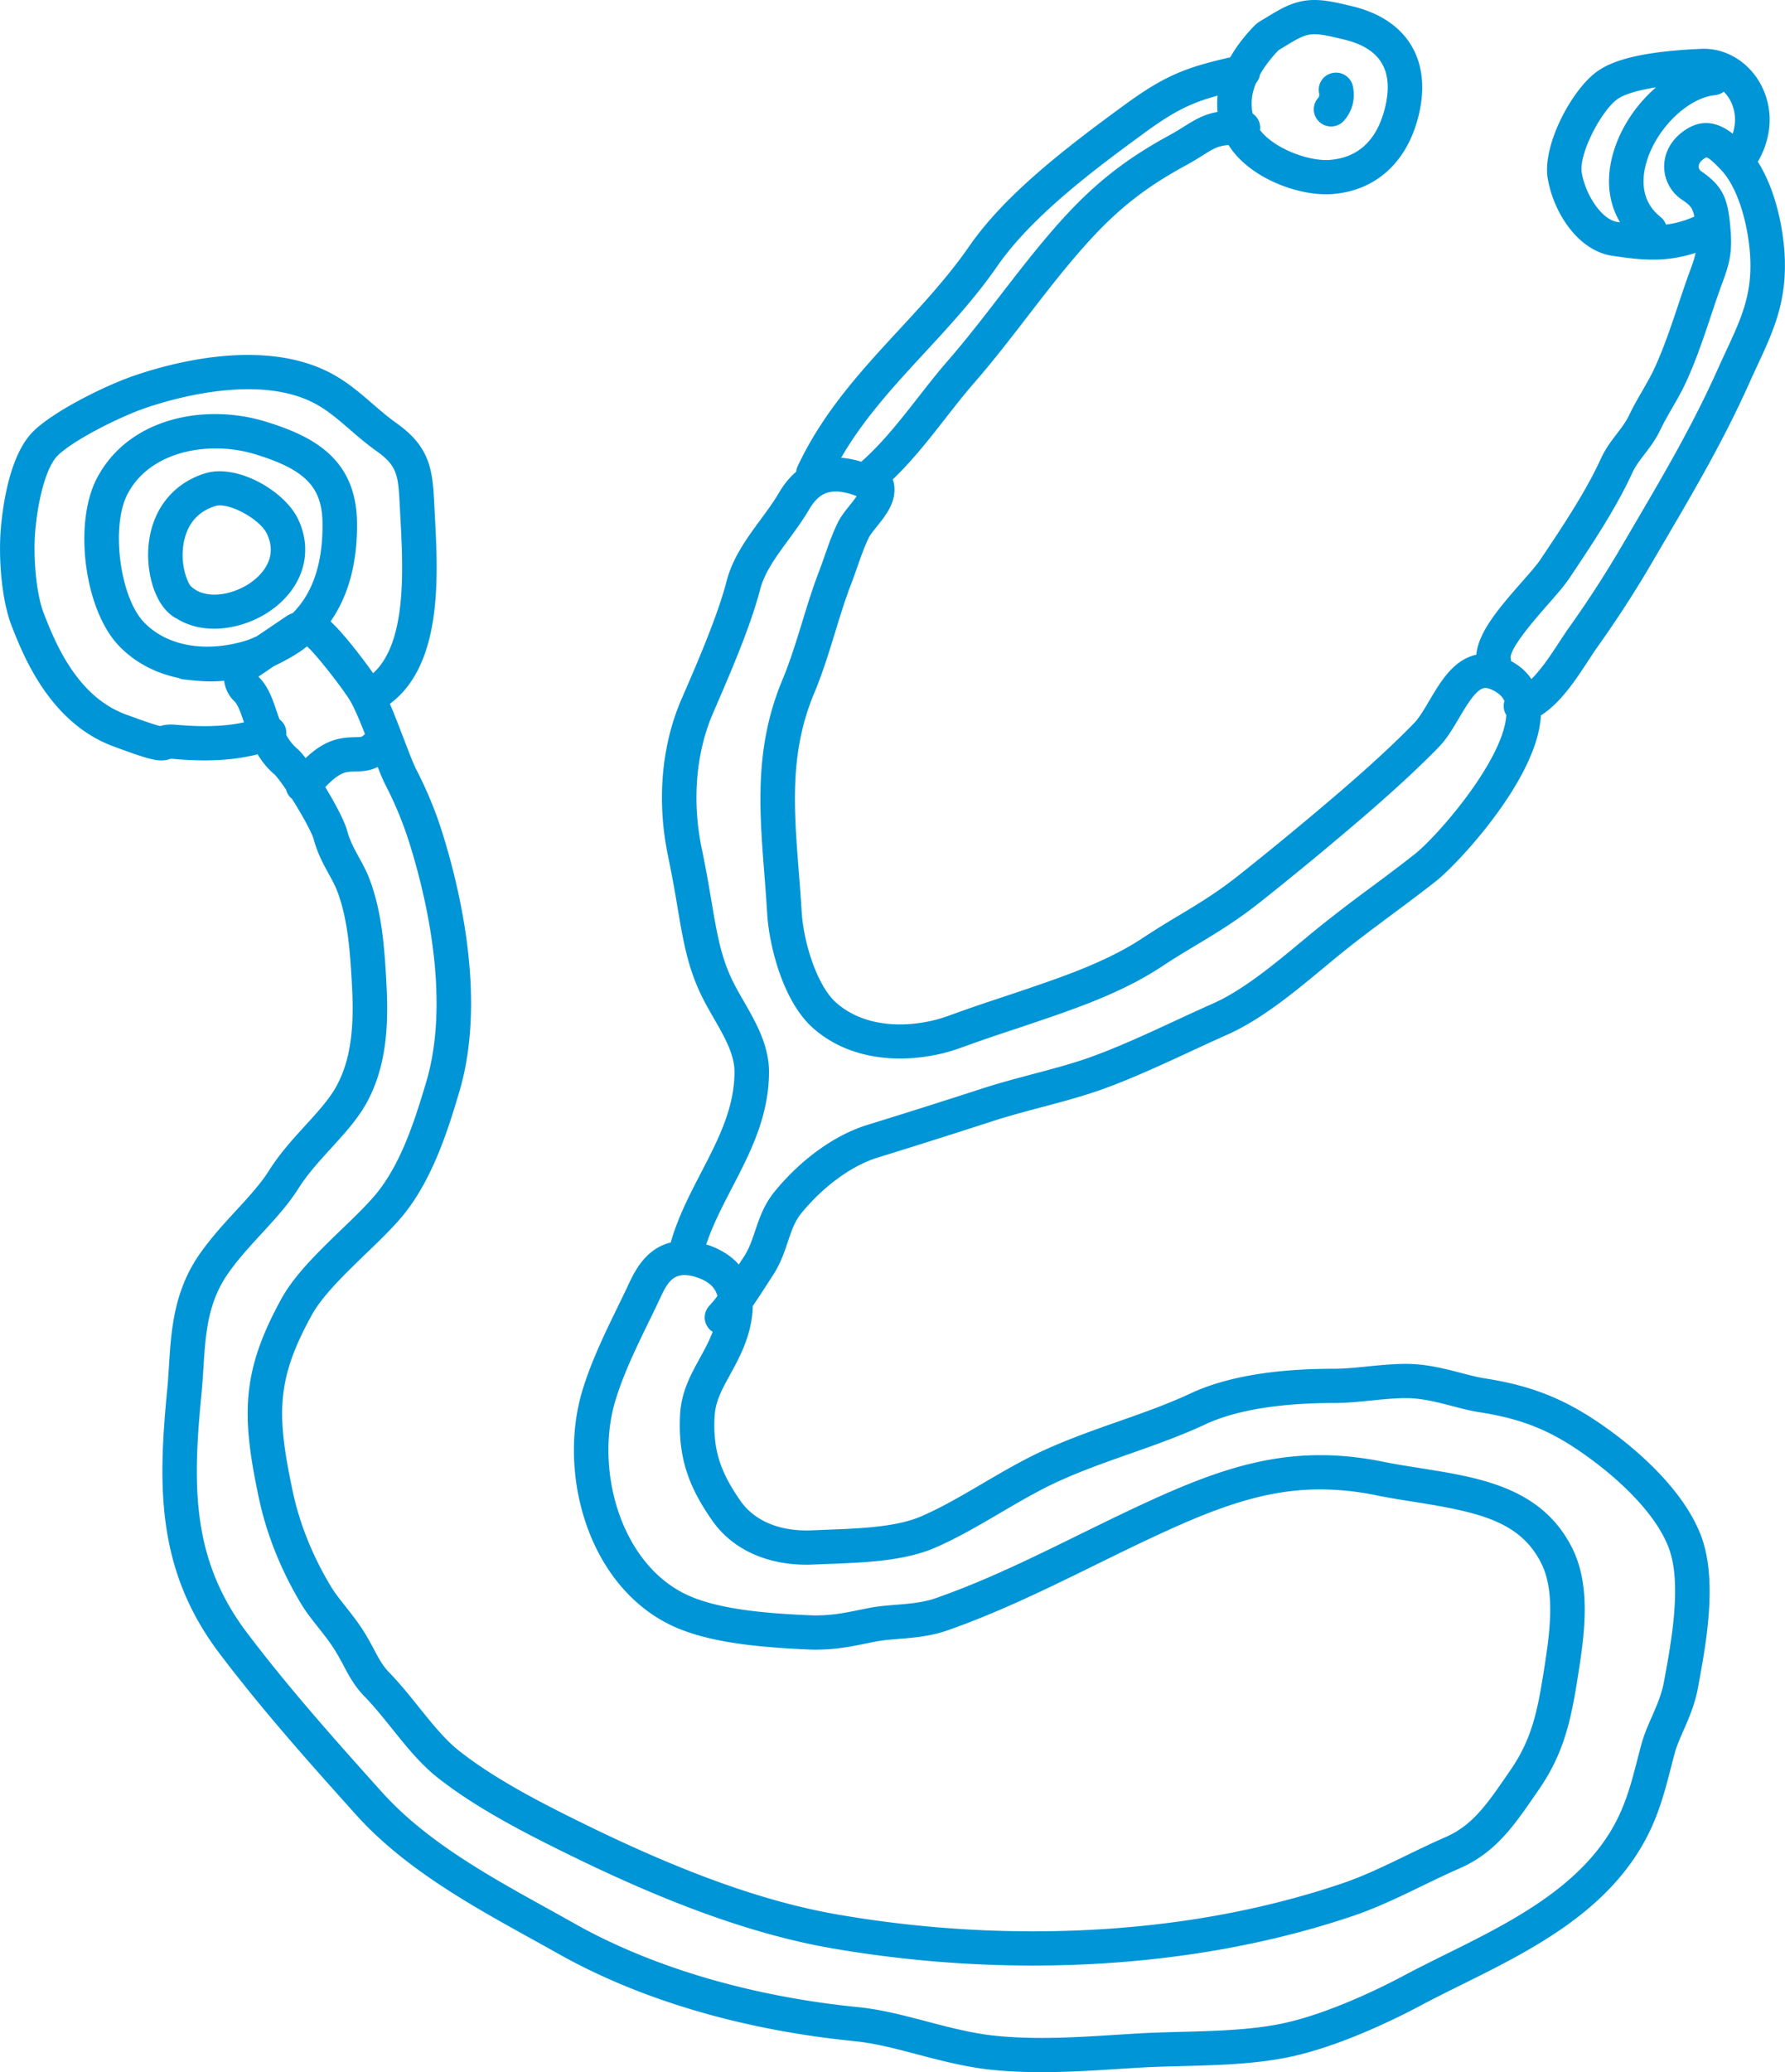 <svg xmlns="http://www.w3.org/2000/svg" xmlns:xlink="http://www.w3.org/1999/xlink" width="81" height="94" viewBox="0 0 81 94"><defs><path id="n8ara" d="M163.527 602.55c.715 1.496.221 3.128-1.258 4.156-.713.495-1.643.814-2.55.814-.592 0-1.174-.136-1.679-.447-.939-.462-1.372-1.903-1.313-3.125.082-1.705 1.048-3.005 2.584-3.477 1.449-.446 3.603.793 4.216 2.078zm-1.416.664c-.323-.677-1.744-1.442-2.336-1.26-1.052.324-1.375 1.163-1.46 1.811-.11.825.133 1.527.323 1.805a1.212 1.212 0 0 0 .176.148.77.77 0 0 1 .092.059c.683.39 1.733.164 2.464-.343.407-.283 1.293-1.065.741-2.22zm47.778-18.667a.772.772 0 0 1-.08-1.096c.037-.042.074-.098.048-.227a.777.777 0 0 1 .614-.914.783.783 0 0 1 .922.61c.115.57-.026 1.12-.4 1.548a.785.785 0 0 1-1.104.079zm19.862 11.022c-.119.255-.242.52-.366.797-1.158 2.591-2.487 4.857-3.893 7.255l-.534.912a50.4 50.4 0 0 1-2.474 3.823c-.133.187-.272.401-.42.626-.566.866-1.245 1.903-2.142 2.472-.138 2.871-3.777 6.739-4.742 7.503-.66.522-1.351 1.036-2.02 1.532-.827.617-1.684 1.253-2.48 1.907-.184.15-.372.307-.566.467-1.344 1.117-2.868 2.383-4.423 3.073-.566.251-1.135.515-1.685.77-1.246.577-2.534 1.175-3.876 1.668-.898.33-1.898.596-2.864.853-.73.193-1.487.394-2.178.618a377.039 377.039 0 0 1-5.265 1.668c-1.169.36-2.461 1.302-3.456 2.518-.304.372-.448.8-.614 1.293-.158.472-.337 1.006-.684 1.534-.085.13-.175.268-.267.412-.202.314-.418.647-.643.972-.005.288-.039.6-.117.947-.198.87-.58 1.566-.917 2.179-.373.679-.667 1.215-.7 1.906-.072 1.468.237 2.465 1.177 3.812.604.864 1.668 1.34 2.996 1.34.085 0 .171-.001.258-.005l.697-.029c1.46-.055 3.114-.118 4.235-.6.92-.395 1.828-.927 2.79-1.49.919-.539 1.869-1.096 2.865-1.546 1.11-.5 2.226-.893 3.304-1.273 1.141-.401 2.219-.78 3.281-1.275 1.588-.74 3.77-1.116 6.485-1.116.497 0 1.007-.052 1.546-.106.543-.055 1.105-.111 1.685-.116h.052c.92 0 1.76.218 2.502.411.388.101.755.197 1.086.248 2.33.364 3.931 1.053 5.91 2.54 1.113.838 3.098 2.543 3.88 4.557.78 2.007.255 4.873-.093 6.769l-.032.173c-.136.746-.416 1.384-.662 1.946-.152.346-.295.673-.376.964-.07.25-.133.498-.201.76-.244.944-.496 1.919-.997 2.933-1.739 3.518-5.342 5.304-8.522 6.879-.638.317-1.242.616-1.81.919-1.055.563-3.767 1.922-6.157 2.381-1.52.292-3.138.334-4.702.375-.655.017-1.273.033-1.857.067-.314.018-.63.038-.948.058-1.159.074-2.357.15-3.566.15-.803 0-1.524-.034-2.205-.102-1.197-.12-2.319-.416-3.404-.7-1.004-.265-1.953-.514-2.882-.606-3.544-.351-8.76-1.33-13.484-3.996-.4-.226-.81-.452-1.224-.681-2.68-1.484-5.717-3.165-7.903-5.599-1.971-2.196-4.206-4.685-6.207-7.334-2.879-3.812-2.769-7.671-2.353-11.96.035-.36.058-.73.08-1.089.1-1.576.212-3.362 1.398-5.057.51-.727 1.086-1.353 1.644-1.96.574-.623 1.116-1.213 1.507-1.832.483-.765 1.073-1.412 1.644-2.037.563-.617 1.095-1.2 1.41-1.784.589-1.087.806-2.444.707-4.4-.087-1.711-.2-3.232-.702-4.503-.086-.217-.214-.45-.35-.698-.245-.446-.522-.95-.689-1.58-.086-.315-.542-1.138-.99-1.848-.02-.017-.043-.032-.063-.051a.769.769 0 0 1-.202-.358c-.212-.315-.403-.573-.528-.694a3.608 3.608 0 0 1-.763-.913c-1.092.276-2.308.343-3.833.208a.93.93 0 0 0-.12-.005 1.222 1.222 0 0 1-.418.075c-.381 0-.919-.173-2.175-.638-2.885-1.068-4.08-4.103-4.592-5.4l-.019-.048c-.48-1.22-.612-3.187-.492-4.5.108-1.188.442-3.332 1.471-4.346.943-.928 3.268-2.07 4.514-2.502 1.703-.592 5.995-1.784 9.08-.082.696.384 1.252.865 1.79 1.33.349.301.709.613 1.1.89 1.578 1.119 1.634 2.213 1.711 3.729l.026.5c.144 2.686.359 6.72-2.043 8.499.186.433.388.954.626 1.575.206.537.439 1.145.556 1.373.48.93.871 1.87 1.165 2.793.837 2.637 2.053 7.688.796 11.885-.483 1.615-1.214 4.056-2.696 5.757-.449.514-.982 1.029-1.548 1.573-.915.883-1.953 1.883-2.438 2.762-1.6 2.903-1.623 4.469-.87 8.005.311 1.463.89 2.908 1.72 4.295.18.302.42.605.674.926.284.359.578.73.85 1.168.189.303.335.577.463.818.229.429.38.712.68 1.02.49.507.929 1.054 1.353 1.583.605.752 1.175 1.462 1.815 1.966 1.63 1.285 3.727 2.357 5.565 3.261 4.618 2.273 8.324 3.598 11.661 4.17 2.904.5 5.865.753 8.8.753 5.047 0 9.762-.729 14.014-2.164.997-.337 1.94-.793 2.936-1.276.576-.278 1.171-.567 1.798-.841 1.204-.528 1.858-1.477 2.763-2.79l.165-.24c.97-1.402 1.227-2.679 1.51-4.465.252-1.594.565-3.577-.112-4.924-.954-1.893-2.802-2.312-5.734-2.777-.58-.092-1.18-.187-1.766-.305a12.626 12.626 0 0 0-2.526-.265c-2.391 0-4.502.747-7.134 1.953-1.056.483-2.103.998-3.117 1.496-2.13 1.046-4.332 2.127-6.666 2.946-.769.27-1.542.333-2.224.388-.371.03-.722.059-1.02.117-.148.028-.29.057-.43.086-.682.139-1.388.283-2.294.283-.139 0-.28-.003-.423-.01-2.257-.106-4.573-.316-6.225-1.132-1.758-.869-3.116-2.532-3.823-4.684-.632-1.922-.683-4.07-.139-5.894.396-1.329 1.049-2.67 1.625-3.852.136-.28.27-.554.396-.82l.068-.145c.282-.602.776-1.649 1.93-1.933.32-1.128.855-2.162 1.375-3.165.784-1.511 1.524-2.94 1.518-4.594-.004-.785-.458-1.576-.94-2.414-.221-.386-.45-.785-.638-1.193-.567-1.232-.763-2.394-1.012-3.866a57.645 57.645 0 0 0-.423-2.29c-.52-2.486-.305-5.015.607-7.12l.039-.088c.678-1.564 1.606-3.706 2.01-5.27.278-1.072.917-1.941 1.535-2.783.31-.421.602-.82.848-1.237.227-.386.486-.698.773-.943.009-.08.027-.16.063-.238 1.156-2.47 2.905-4.362 4.597-6.192 1.102-1.192 2.24-2.423 3.19-3.794 1.629-2.354 4.374-4.46 7.046-6.413 1.856-1.357 2.822-1.71 4.803-2.163.25-.444.594-.91 1.056-1.393.096-.101.206-.188.325-.26l.262-.158c.727-.44 1.301-.789 2.185-.789.5 0 1.01.115 1.734.29 2.433.592 3.559 2.397 3.013 4.831-.487 2.174-1.915 3.515-3.916 3.68-.1.008-.205.012-.31.012-1.527 0-3.565-.846-4.428-2.235-.482.04-.688.167-1.133.446-.216.136-.484.304-.837.496-1.835 1-3.1 2.004-4.51 3.579-.933 1.042-1.807 2.175-2.653 3.272-.768.995-1.562 2.025-2.403 2.99-.448.514-.872 1.056-1.32 1.63-.741.948-1.503 1.918-2.383 2.76a.777.777 0 0 1 .052.165c.158.813-.357 1.454-.771 1.97-.15.186-.304.378-.37.513-.2.415-.358.864-.524 1.339-.09.258-.181.517-.28.773-.266.692-.485 1.408-.718 2.166-.28.91-.568 1.853-.947 2.758-1.126 2.691-.93 5.195-.705 8.095.047.594.095 1.209.133 1.844.083 1.38.7 3.34 1.553 4.1 1.444 1.287 3.64 1.136 5.08.616 1.138-.411 1.664-.585 2.33-.806.438-.145.936-.31 1.715-.579 1.56-.536 3.345-1.19 4.798-2.155a40.382 40.382 0 0 1 1.62-1.009c.915-.55 1.78-1.068 2.829-1.908a159.623 159.623 0 0 0 4.505-3.721c1.379-1.185 2.512-2.233 3.366-3.116.218-.224.453-.621.68-1.004.514-.87 1.097-1.857 2.123-2.089l.015-.003c.09-1.047 1.089-2.186 2.06-3.293.35-.398.682-.775.85-1.027.915-1.364 2.052-3.06 2.727-4.543.22-.483.499-.846.745-1.167.209-.273.407-.53.557-.846.186-.39.396-.754.6-1.106.194-.337.377-.656.523-.966.431-.923.77-1.934 1.096-2.911.177-.53.36-1.078.555-1.601.117-.313.191-.544.235-.77a6.08 6.08 0 0 1-1.94.307c-.6 0-1.14-.075-1.607-.14l-.202-.029c-1.583-.214-2.707-1.978-2.961-3.529-.246-1.495 1.1-4.05 2.284-4.866.833-.576 2.325-.893 4.692-.998 1.02-.043 2.01.503 2.587 1.43.676 1.088.678 2.446.006 3.635-.01.019-.024.034-.036.05.82 1.295 1.176 3.076 1.226 4.366.08 2.035-.532 3.35-1.24 4.873zm-1.29-12.108a1.669 1.669 0 0 0-.24-.302.777.777 0 0 1-.397.158c-1.231.123-2.652 1.504-3.103 3.017-.221.74-.29 1.778.633 2.51a.771.771 0 0 1 .244.343c.41-.05.838-.16 1.286-.363-.08-.424-.215-.533-.582-.78a1.81 1.81 0 0 1-.784-1.552c.022-.675.415-1.286 1.08-1.674.81-.473 1.515-.156 2.03.249.178-.56.125-1.135-.168-1.606zm-5.057 5.609l.112.015c-.538-.894-.652-2.004-.298-3.191.339-1.135 1.054-2.177 1.93-2.932-1.052.165-1.529.38-1.738.525-.727.502-1.774 2.484-1.633 3.343.16.975.89 2.14 1.627 2.24zm-16.231-6.677a.775.775 0 0 1-.182.382c-.177.436-.251.9-.148 1.376.21.144.347.386.34.658 0 .03-.006.057-.01.085.6.795 2.035 1.366 3.003 1.366.062 0 .122-.002.18-.007 1.46-.12 2.213-1.114 2.517-2.469.362-1.612-.254-2.595-1.857-2.985-.655-.159-1.047-.246-1.361-.246-.5 0-.799.22-1.635.723-.314.327-.62.706-.847 1.117zm-19.004 17.373c.29.023.594.082.914.179.941-.825 1.769-1.88 2.57-2.905.442-.565.899-1.149 1.373-1.694.81-.93 1.59-1.941 2.345-2.919.863-1.118 1.755-2.275 2.726-3.36 1.52-1.696 2.946-2.828 4.926-3.908.31-.169.546-.317.754-.447.503-.315.878-.53 1.475-.632a3.705 3.705 0 0 1 0-.74c-1.166.315-1.949.686-3.298 1.673-2.018 1.476-5.068 3.706-6.685 6.042-1.01 1.46-2.188 2.733-3.326 3.964-1.413 1.528-2.755 2.99-3.774 4.747zm-24.3 13.624c.426-.403.946-.786 1.64-.9.233-.04.437-.044.6-.048.305-.006.313-.015.38-.08.023-.023.05-.04.074-.06-.252-.642-.504-1.243-.707-1.568-.301-.484-1.45-1.988-1.923-2.412-.214.17-.442.325-.685.466-.286.165-.557.307-.816.429l-.707.48c.522.496.707 1.238.955 1.931a.761.761 0 0 1 .307.706c.129.234.285.447.493.622.104.087.238.24.39.434zm.765-10.67c-.02-1.637-.794-2.424-3.065-3.117a6.17 6.17 0 0 0-1.784-.26c-1.606 0-3.234.619-3.994 2.06-.765 1.45-.363 4.655.73 5.812 1.043 1.104 2.848 1.419 4.714.822.135-.05.278-.112.424-.178l1.307-.886c.101-.069.21-.12.32-.163.917-.916 1.371-2.286 1.348-4.09zm-3.562 9.05c-.134-.397-.273-.802-.431-.952a1.546 1.546 0 0 1-.47-.937c-.208.021-.405.03-.593.03-.41 0-.778-.04-1.12-.077l-.114-.013a.793.793 0 0 1-.242-.066c-1.066-.222-2.01-.722-2.725-1.479-1.553-1.644-2.053-5.546-.974-7.592 1.459-2.766 4.941-3.384 7.627-2.565 2.145.654 4.134 1.662 4.17 4.582.024 1.818-.388 3.333-1.2 4.488.603.555 1.479 1.71 1.932 2.35 1.54-1.39 1.36-4.759 1.239-7.028l-.027-.504c-.072-1.43-.094-1.861-1.057-2.543-.453-.322-.842-.658-1.218-.983-.5-.432-.971-.84-1.522-1.144-2.601-1.435-6.628-.218-7.8.19-1.081.376-3.2 1.42-3.929 2.14-.472.465-.87 1.793-1.015 3.382-.102 1.12.017 2.845.391 3.796l.02.049c.47 1.196 1.451 3.684 3.68 4.51 1.014.375 1.425.5 1.582.533.191-.06.394-.087.722-.058 1.228.108 2.212.075 3.074-.11zm21.242 36.2c-1.068-1.53-1.547-2.85-1.454-4.77.076-1.589 1.01-2.539 1.48-3.784a.772.772 0 0 1-.154-1.18 6.13 6.13 0 0 0 .37-.445c-.097-.363-.361-.643-.888-.828a1.852 1.852 0 0 0-.608-.122c-.662 0-.88.576-1.204 1.261-.652 1.373-1.488 2.946-1.936 4.45-.912 3.061.193 7.284 3.158 8.749 1.512.746 3.919.892 5.6.97.12.006.237.009.349.009.91 0 1.57-.175 2.424-.34.972-.189 2.068-.11 3.021-.445 3.33-1.168 6.35-2.877 9.649-4.388 2.723-1.248 5.08-2.096 7.791-2.096.899 0 1.837.093 2.84.296 3.156.638 6.912.583 8.587 3.91.88 1.75.56 3.951.258 5.858-.302 1.914-.615 3.44-1.765 5.103-1.046 1.514-1.885 2.826-3.587 3.572-1.676.735-3.165 1.594-4.862 2.167-4.56 1.54-9.545 2.247-14.519 2.247a53.79 53.79 0 0 1-9.067-.775c-4.153-.713-8.342-2.466-12.09-4.31-1.998-.982-4.134-2.089-5.844-3.436-1.28-1.008-2.197-2.525-3.324-3.689-.669-.69-.85-1.303-1.345-2.099-.468-.752-1.088-1.363-1.54-2.117-.883-1.477-1.548-3.095-1.904-4.767-.801-3.765-.8-5.754 1.028-9.07.914-1.656 3.005-3.263 4.175-4.606 1.218-1.397 1.862-3.452 2.38-5.183 1.02-3.401.24-7.737-.789-10.977a16.455 16.455 0 0 0-1.065-2.552c-.093-.18-.21-.46-.34-.791-.366.186-.717.197-.994.203-.132.003-.256.006-.38.026-.359.06-.679.347-1.006.682.463.759.882 1.56.994 1.983.205.77.692 1.374.982 2.107.607 1.536.72 3.27.809 4.992.094 1.845-.039 3.637-.89 5.212-.76 1.404-2.227 2.515-3.108 3.91-.872 1.383-2.226 2.475-3.192 3.855-1.17 1.672-1.018 3.476-1.206 5.409-.394 4.067-.515 7.486 2.048 10.88 1.9 2.515 3.996 4.863 6.124 7.233 2.327 2.591 5.771 4.292 8.73 5.963 3.843 2.168 8.495 3.366 12.866 3.8 2.11.209 4.145 1.09 6.288 1.306.675.067 1.36.094 2.047.094 1.486 0 2.985-.122 4.422-.205 2-.117 4.35-.032 6.353-.417 1.826-.35 4.093-1.36 5.713-2.224 3.344-1.785 7.84-3.416 9.668-7.114.556-1.126.77-2.259 1.094-3.422.255-.918.824-1.773 1.006-2.773.303-1.659.85-4.45.205-6.108-.573-1.475-2.076-2.907-3.365-3.877-1.73-1.302-3.062-1.909-5.207-2.243-1.077-.168-2.186-.641-3.344-.641h-.038c-1.054.01-2.132.222-3.245.222-1.851 0-4.15.19-5.818.968-2.187 1.02-4.427 1.575-6.603 2.557-1.918.866-3.74 2.214-5.681 3.048-1.59.682-3.69.673-5.484.754-.11.005-.22.008-.329.008-1.794 0-3.355-.68-4.284-2.01zm36.04-36.533a.767.767 0 0 1-.086-.635.876.876 0 0 0-.328-.377c-.177-.118-.427-.25-.613-.208-.366.083-.785.791-1.121 1.36-.273.461-.555.938-.9 1.295-.889.916-2.056 1.998-3.471 3.213a160.636 160.636 0 0 1-4.547 3.756c-1.131.906-2.082 1.477-3.002 2.029-.496.298-1.01.606-1.559.97-1.608 1.068-3.504 1.764-5.156 2.333-.787.27-1.29.437-1.733.584-.654.217-1.171.389-2.29.792-1.848.667-4.702.827-6.662-.92-1.365-1.214-1.986-3.753-2.071-5.162a103.04 103.04 0 0 0-.13-1.817c-.232-2.97-.45-5.775.82-8.81.348-.835.626-1.74.895-2.615.23-.75.467-1.525.752-2.267.093-.242.179-.486.264-.73.173-.495.353-1.007.592-1.502.142-.292.353-.555.556-.808.082-.102.212-.264.313-.411-1.216-.466-1.734-.12-2.169.618-.286.486-.616.935-.935 1.37-.555.756-1.08 1.47-1.282 2.253-.435 1.681-1.392 3.887-2.09 5.498l-.038.088c-.787 1.815-.97 4.014-.513 6.192.187.892.318 1.666.434 2.348.239 1.412.411 2.432.892 3.478.159.345.36.696.575 1.069.534.93 1.14 1.984 1.144 3.177.009 2.034-.855 3.7-1.69 5.31-.448.864-.874 1.69-1.158 2.546.049.015.096.028.145.045.413.145.932.408 1.334.866.08-.123.156-.243.23-.355.237-.36.37-.756.511-1.176.187-.557.4-1.19.883-1.78 1.2-1.467 2.733-2.57 4.208-3.024 1.676-.517 3.391-1.06 5.243-1.66.732-.238 1.509-.444 2.26-.644.974-.258 1.894-.502 2.724-.808 1.281-.471 2.484-1.029 3.757-1.619.556-.257 1.131-.524 1.709-.78 1.356-.602 2.791-1.795 4.057-2.846.196-.163.387-.322.573-.474a67.938 67.938 0 0 1 2.54-1.952c.658-.49 1.34-.996 1.981-1.504 1.03-.815 4.02-4.25 4.153-6.306zm11.07-20.68c-.051-1.334-.488-3.17-1.325-4.049-.169-.177-.53-.556-.674-.568 0 0-.011.004-.031.016-.114.066-.305.204-.31.385a.263.263 0 0 0 .098.217c1.077.725 1.236 1.358 1.344 2.628.087 1.017-.032 1.538-.35 2.392-.186.499-.357 1.01-.538 1.552-.34 1.018-.693 2.072-1.162 3.076-.173.37-.382.732-.584 1.082-.189.327-.383.665-.544 1-.22.462-.49.813-.726 1.122-.224.292-.417.544-.564.866-.727 1.598-1.904 3.353-2.85 4.764-.225.336-.571.73-.973 1.187-.523.596-1.75 1.993-1.683 2.437.009.04.012.081.014.121.082.046.165.095.247.15.279.186.505.412.68.67.463-.456.903-1.128 1.257-1.668.157-.24.306-.468.452-.674a48.894 48.894 0 0 0 2.4-3.708l.535-.914c1.385-2.361 2.692-4.59 3.816-7.104.127-.285.253-.556.375-.818.674-1.451 1.162-2.5 1.097-4.163z"/></defs><g><g transform="translate(-150 -579)"><use fill="#0095d6" xlink:href="#n8ara"/></g></g></svg>